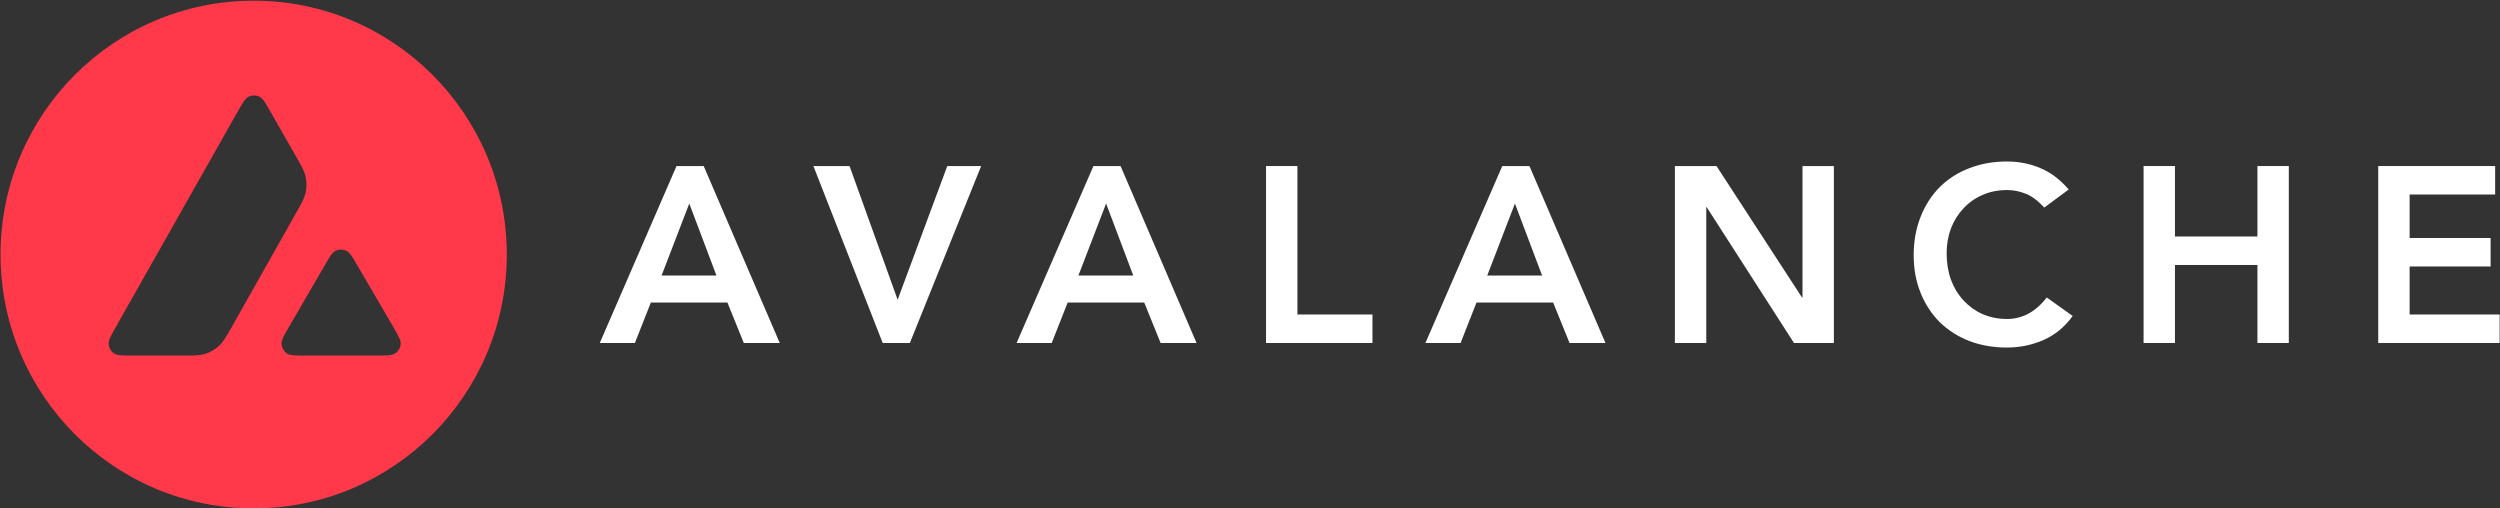<svg width="118" height="24" viewBox="0 0 118 24" fill="none" xmlns="http://www.w3.org/2000/svg">
<rect x="0" y="0" width="118" height="24" fill="#333333" stroke="none"/>
<g clip-path="url(#clip0_1690_3553)">
<path d="M112.253 7.837H117.771V9.181H113.734V11.233H117.557V12.578H113.734V14.844H117.982V16.189H112.253V7.837Z" fill="white"/>
<path d="M101.177 7.837H102.658V11.163H106.551V7.837H108.032V16.189H106.551V12.507H102.658V16.189H101.177V7.837Z" fill="white"/>
<path d="M96.49 9.796C96.184 9.467 95.888 9.244 95.597 9.137C95.316 9.026 95.028 8.97 94.74 8.97C94.308 8.97 93.916 9.048 93.561 9.207C93.218 9.356 92.919 9.57 92.668 9.844C92.417 10.111 92.221 10.426 92.081 10.789C91.948 11.152 91.881 11.541 91.881 11.956C91.881 12.404 91.948 12.819 92.081 13.193C92.221 13.57 92.417 13.896 92.668 14.17C92.919 14.444 93.218 14.663 93.561 14.819C93.916 14.974 94.308 15.056 94.74 15.056C95.076 15.056 95.401 14.978 95.715 14.819C96.036 14.652 96.335 14.393 96.608 14.041L97.831 14.915C97.454 15.433 96.996 15.811 96.453 16.048C95.914 16.285 95.334 16.404 94.725 16.404C94.082 16.404 93.491 16.3 92.948 16.096C92.417 15.885 91.951 15.589 91.56 15.211C91.176 14.826 90.873 14.367 90.655 13.83C90.437 13.296 90.326 12.7 90.326 12.048C90.326 11.378 90.437 10.774 90.655 10.23C90.873 9.678 91.176 9.211 91.56 8.826C91.951 8.441 92.413 8.144 92.948 7.941C93.488 7.73 94.082 7.622 94.725 7.622C95.29 7.622 95.811 7.726 96.291 7.93C96.778 8.126 97.229 8.463 97.642 8.944L96.49 9.796Z" fill="white"/>
<path d="M79.055 7.837H81.019L85.056 14.044H85.078V7.837H86.559V16.189H84.676L80.558 9.781H80.536V16.189H79.055V7.837Z" fill="white"/>
<path d="M70.907 7.837H72.189L75.778 16.189H74.083L73.308 14.278H69.692L68.939 16.189H67.28L70.907 7.837ZM72.787 13.004L71.505 9.607L70.198 13.004H72.787Z" fill="white"/>
<path d="M59.757 7.837H61.238V14.844H64.78V16.189H59.757V7.837Z" fill="white"/>
<path d="M51.61 7.837H52.891L56.477 16.189H54.782L54.007 14.278H50.395L49.641 16.189H47.983L51.61 7.837ZM53.49 13.004L52.208 9.607L50.901 13.004H53.49Z" fill="white"/>
<path d="M38.392 7.837H40.098L42.369 14.148L44.711 7.837H46.31L42.945 16.189H41.664L38.392 7.837Z" fill="white"/>
<path d="M31.932 7.837H33.214L36.804 16.189H35.108L34.333 14.278H30.721L29.967 16.189H28.309L31.932 7.837ZM33.816 13.004L32.534 9.607L31.227 13.004H33.816Z" fill="white"/>
<path fill-rule="evenodd" clip-rule="evenodd" d="M23.921 12.015C23.921 18.633 18.573 23.996 11.974 23.996C5.374 23.996 0.026 18.633 0.026 12.015C0.026 5.396 5.374 0.033 11.974 0.033C18.573 0.033 23.921 5.396 23.921 12.015ZM8.587 16.782H6.268C5.78 16.782 5.54 16.782 5.392 16.689C5.233 16.585 5.137 16.415 5.126 16.226C5.119 16.052 5.237 15.841 5.477 15.415L11.202 5.296C11.445 4.867 11.567 4.652 11.723 4.57C11.889 4.485 12.088 4.485 12.258 4.57C12.413 4.648 12.535 4.863 12.779 5.296L13.957 7.356L13.964 7.367C14.226 7.826 14.36 8.063 14.419 8.307C14.481 8.574 14.481 8.859 14.419 9.126C14.36 9.374 14.226 9.607 13.961 10.078L10.954 15.407L10.947 15.422C10.681 15.889 10.548 16.122 10.363 16.3C10.16 16.493 9.916 16.637 9.651 16.715C9.407 16.782 9.133 16.782 8.587 16.782ZM14.441 16.782H17.765C18.256 16.782 18.5 16.782 18.647 16.685C18.806 16.581 18.906 16.407 18.913 16.218C18.921 16.052 18.802 15.848 18.573 15.448C18.566 15.433 18.559 15.422 18.548 15.407L16.882 12.552L16.863 12.518C16.631 12.122 16.513 11.922 16.361 11.844C16.195 11.759 15.996 11.759 15.829 11.844C15.678 11.922 15.552 12.133 15.309 12.556L13.65 15.411L13.643 15.422C13.399 15.841 13.277 16.052 13.288 16.226C13.3 16.415 13.396 16.589 13.554 16.693C13.706 16.782 13.953 16.782 14.441 16.782Z" fill="#FF394A"/>
</g>
<defs>
<clipPath id="clip0_1690_3553">
<rect width="118" height="24" fill="white"/>
</clipPath>
</defs>
</svg>
